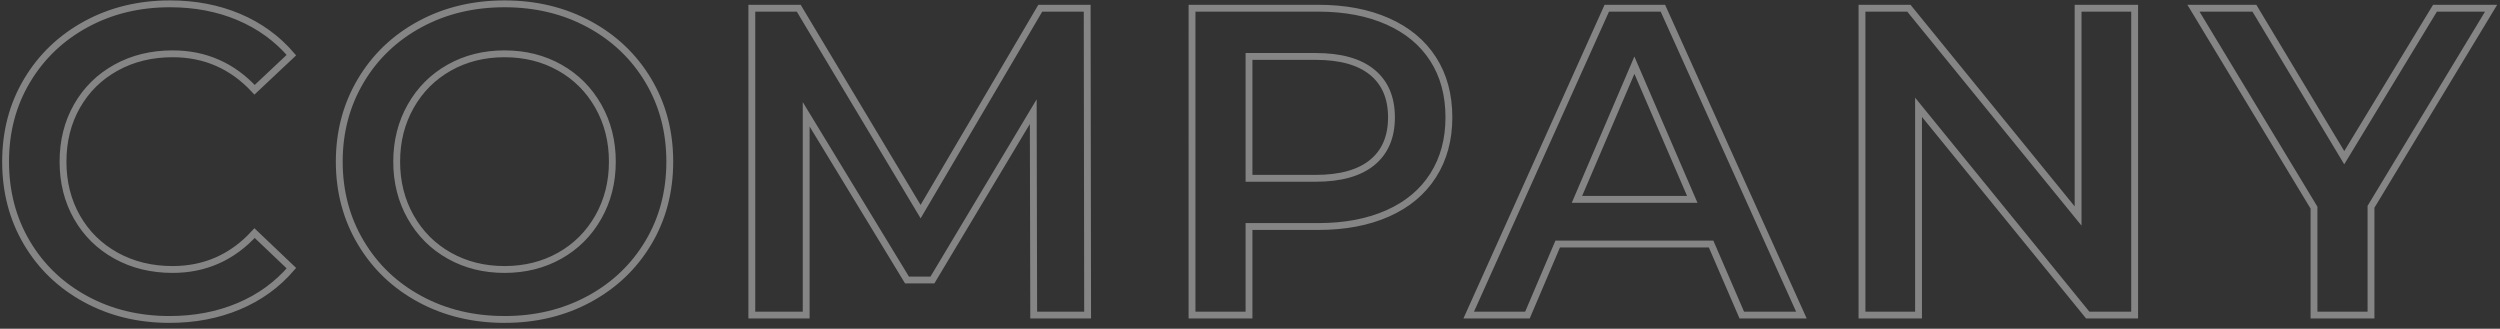 <svg width="365" height="48" viewBox="0 0 365 48" xmlns="http://www.w3.org/2000/svg"><rect x="0" y="0" width="365" height="48" fill="#333333" stroke="none"/><path d="M24.752 46.64c3.67 0 7.03-.64 10.08-1.92 3.05-1.28 5.621-3.136 7.712-5.568h0l-5.376-5.12c-3.243 3.541-7.232 5.312-11.968 5.312-3.072 0-5.824-.672-8.256-2.016-2.432-1.344-4.33-3.21-5.696-5.6C9.883 29.338 9.2 26.629 9.2 23.6c0-3.03.683-5.739 2.048-8.128 1.365-2.39 3.264-4.256 5.696-5.6 2.432-1.344 5.184-2.016 8.256-2.016 4.736 0 8.725 1.75 11.968 5.248h0l5.376-5.056c-2.09-2.432-4.65-4.288-7.68-5.568C31.834 1.2 28.485.56 24.816.56c-4.523 0-8.608.992-12.256 2.976C8.912 5.52 6.043 8.261 3.952 11.76 1.862 15.259.816 19.205.816 23.6s1.035 8.341 3.104 11.84c2.07 3.499 4.928 6.24 8.576 8.224 3.648 1.984 7.733 2.976 12.256 2.976zm48.908 0c4.565 0 8.682-.992 12.352-2.976 3.669-1.984 6.549-4.725 8.64-8.224 2.09-3.499 3.136-7.445 3.136-11.84s-1.046-8.341-3.136-11.84c-2.091-3.499-4.971-6.24-8.64-8.224C82.342 1.552 78.225.56 73.66.56c-4.566 0-8.683.992-12.352 2.976-3.67 1.984-6.55 4.736-8.64 8.256-2.091 3.52-3.136 7.456-3.136 11.808 0 4.352 1.045 8.288 3.136 11.808 2.09 3.52 4.97 6.272 8.64 8.256 3.669 1.984 7.786 2.976 12.352 2.976zm0-7.296c-2.987 0-5.675-.672-8.064-2.016-2.39-1.344-4.267-3.221-5.632-5.632-1.366-2.41-2.048-5.11-2.048-8.096 0-2.987.682-5.685 2.048-8.096 1.365-2.41 3.242-4.288 5.632-5.632 2.389-1.344 5.077-2.016 8.064-2.016 2.986 0 5.674.672 8.064 2.016 2.389 1.344 4.266 3.221 5.632 5.632 1.365 2.41 2.048 5.11 2.048 8.096 0 2.987-.683 5.685-2.048 8.096-1.366 2.41-3.243 4.288-5.632 5.632-2.39 1.344-5.078 2.016-8.064 2.016zM117.703 46V16.688l14.72 24.192h3.712l14.72-24.576L150.92 46h7.872l-.064-44.8h-6.848l-17.472 29.696L116.615 1.2h-6.848V46h7.936zm64.652 0V33.072h10.112c3.882 0 7.264-.64 10.144-1.92 2.88-1.28 5.088-3.125 6.624-5.536 1.536-2.41 2.304-5.237 2.304-8.48 0-3.285-.768-6.123-2.304-8.512-1.536-2.39-3.744-4.224-6.624-5.504-2.88-1.28-6.262-1.92-10.144-1.92h0-18.432V46h8.32zm9.728-19.968h-9.728V8.24h9.728c3.626 0 6.378.768 8.256 2.304 1.877 1.536 2.816 3.733 2.816 6.592 0 2.859-.939 5.056-2.816 6.592-1.878 1.536-4.63 2.304-8.256 2.304h0zM223.006 46l4.416-10.368h22.4L254.302 46h8.704L242.782 1.2h-8.192L214.43 46h8.576zm24.064-16.896h-16.832l8.384-19.584 8.448 19.584zM280.106 46V15.664L304.81 46h6.848V1.2h-8.256v30.336L278.698 1.2h-6.848V46h8.256zm66.06 0V30.192L363.7 1.2h-8.192L342.26 23.024 329.141 1.2h-8.896l17.6 29.12V46h8.32z" fill="none" stroke="#FFF" opacity=".4"/></svg>